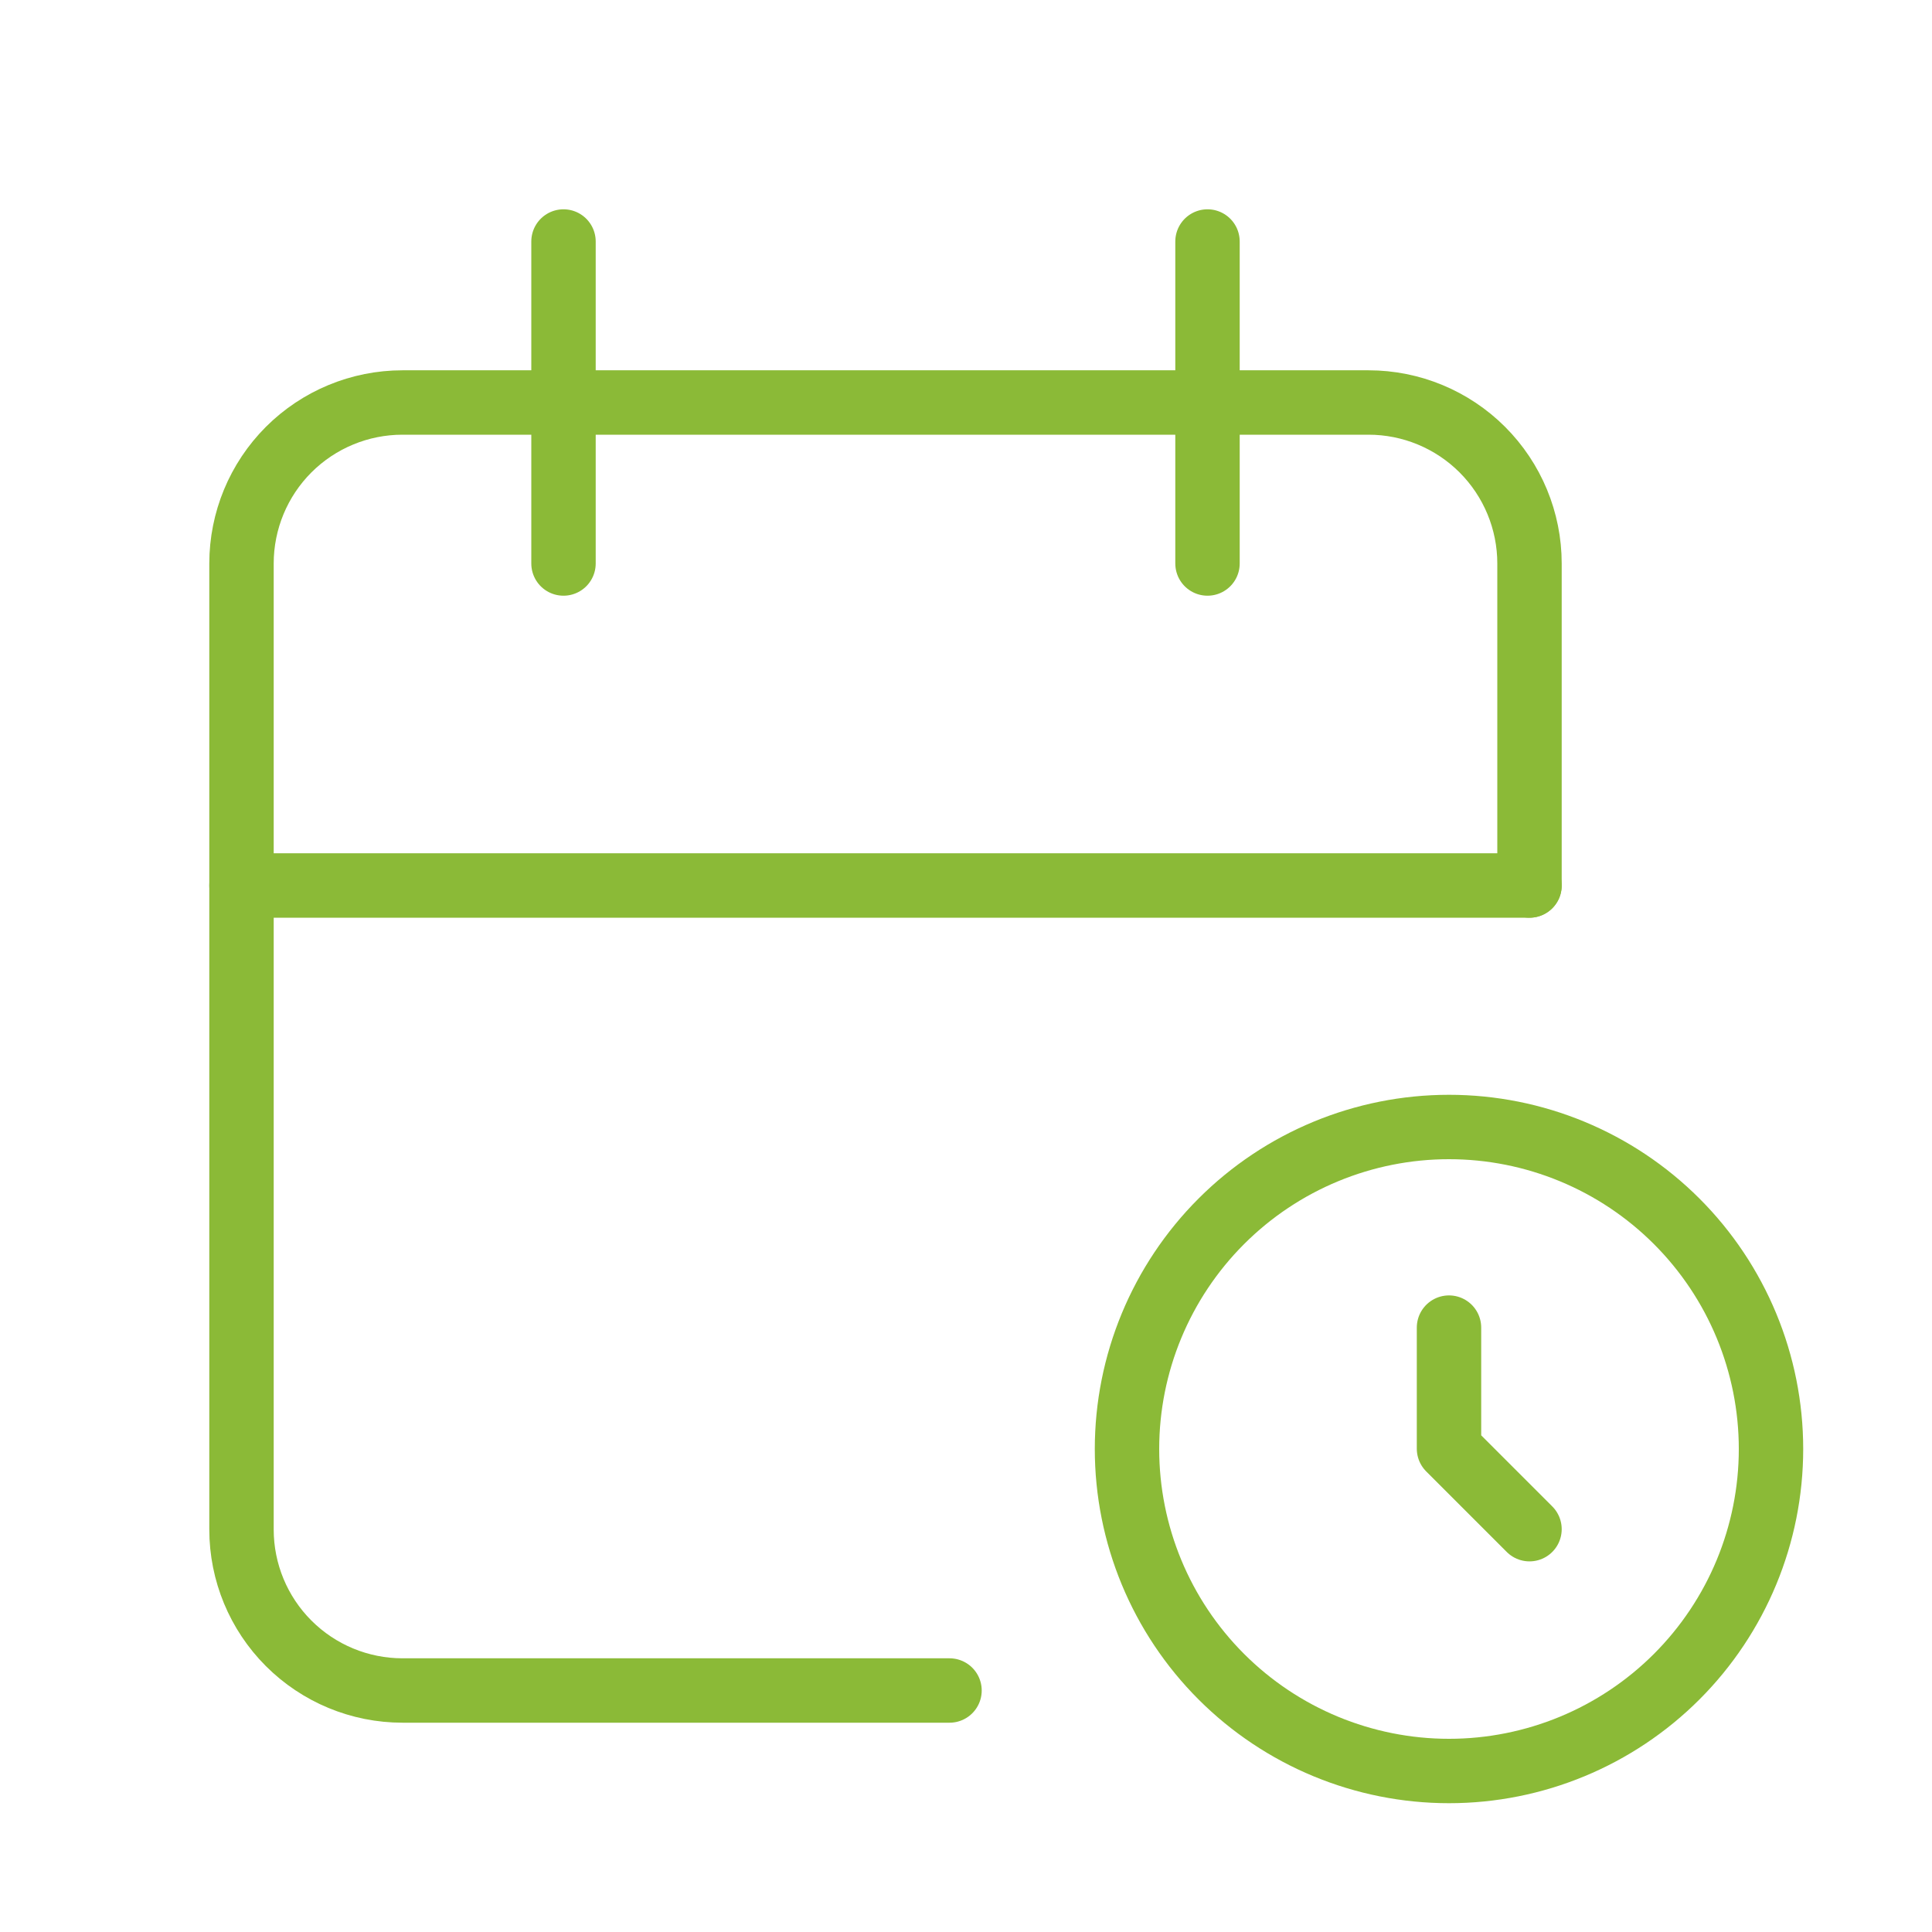 <svg width="60" height="60" viewBox="0 0 60 60" fill="none" xmlns="http://www.w3.org/2000/svg">
<path d="M29.488 52.5H12.5C11.174 52.5 9.902 51.973 8.964 51.035C8.027 50.098 7.5 48.826 7.5 47.5V17.5C7.5 16.174 8.027 14.902 8.964 13.964C9.902 13.027 11.174 12.5 12.5 12.5H42.5C43.826 12.5 45.098 13.027 46.035 13.964C46.973 14.902 47.5 16.174 47.5 17.5V27.5" stroke="#8BBA37" stroke-width="2" stroke-linecap="round" stroke-linejoin="round"/>
<path d="M45 55C47.652 55 50.196 53.946 52.071 52.071C53.946 50.196 55 47.652 55 45C55 42.348 53.946 39.804 52.071 37.929C50.196 36.054 47.652 35 45 35C42.348 35 39.804 36.054 37.929 37.929C36.054 39.804 35 42.348 35 45C35 47.652 36.054 50.196 37.929 52.071C39.804 53.946 42.348 55 45 55Z" stroke="#8BBA37" stroke-width="2" stroke-linecap="round" stroke-linejoin="round"/>
<path d="M37.5 7.5V17.5" stroke="#8BBA37" stroke-width="2" stroke-linecap="round" stroke-linejoin="round"/>
<path d="M17.5 7.5V17.5" stroke="#8BBA37" stroke-width="2" stroke-linecap="round" stroke-linejoin="round"/>
<path d="M7.5 27.5H47.5" stroke="#8BBA37" stroke-width="2" stroke-linecap="round" stroke-linejoin="round"/>
<path d="M45 41.23V44.99L47.5 47.49" stroke="#8BBA37" stroke-width="2" stroke-linecap="round" stroke-linejoin="round"/>
</svg>
